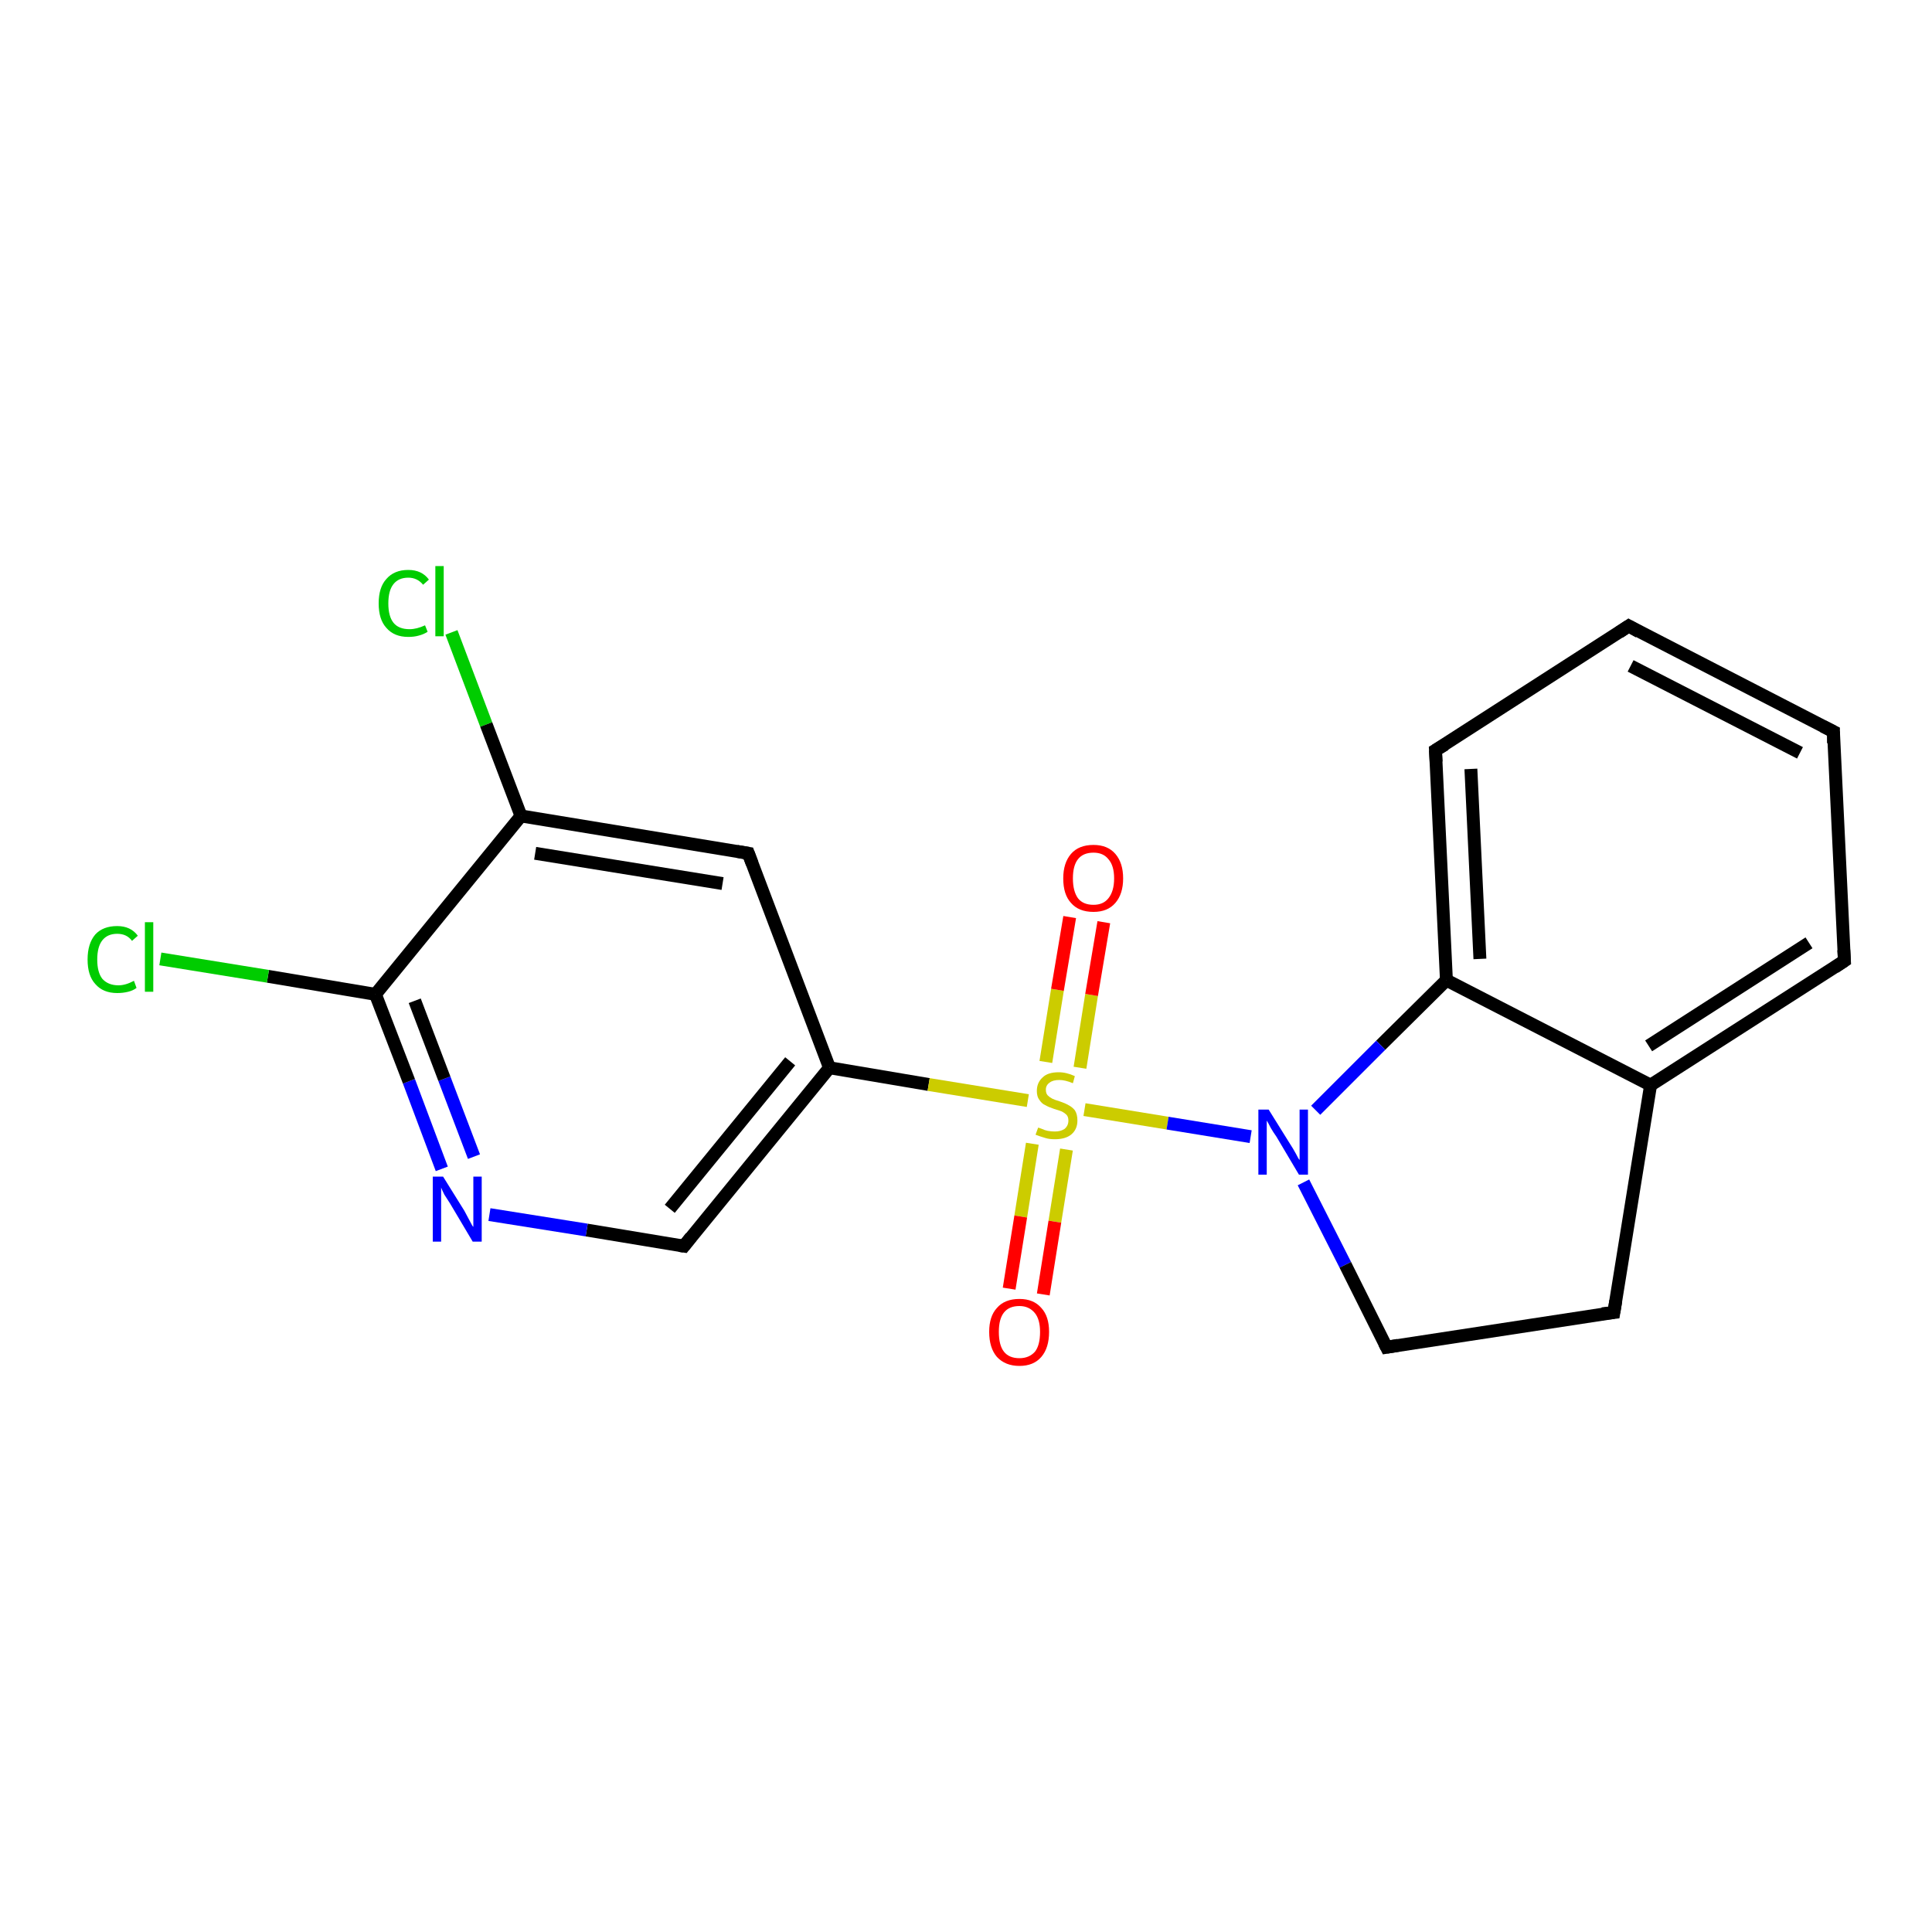 <?xml version='1.0' encoding='iso-8859-1'?>
<svg version='1.1' baseProfile='full'
              xmlns='http://www.w3.org/2000/svg'
                      xmlns:rdkit='http://www.rdkit.org/xml'
                      xmlns:xlink='http://www.w3.org/1999/xlink'
                  xml:space='preserve'
width='300px' height='300px' viewBox='0 0 300 300'>
<!-- END OF HEADER -->
<rect style='opacity:1.0;fill:#FFFFFF;stroke:none' width='300.0' height='300.0' x='0.0' y='0.0'> </rect>
<path class='bond-0 atom-0 atom-1' d='M 70.1,98.2 L 75.5,112.5' style='fill:none;fill-rule:evenodd;stroke:#00CC00;stroke-width:2.0px;stroke-linecap:butt;stroke-linejoin:miter;stroke-opacity:1' />
<path class='bond-0 atom-0 atom-1' d='M 75.5,112.5 L 80.9,126.7' style='fill:none;fill-rule:evenodd;stroke:#000000;stroke-width:2.0px;stroke-linecap:butt;stroke-linejoin:miter;stroke-opacity:1' />
<path class='bond-1 atom-1 atom-2' d='M 80.9,126.7 L 116.2,132.5' style='fill:none;fill-rule:evenodd;stroke:#000000;stroke-width:2.0px;stroke-linecap:butt;stroke-linejoin:miter;stroke-opacity:1' />
<path class='bond-1 atom-1 atom-2' d='M 83.1,132.5 L 112.2,137.2' style='fill:none;fill-rule:evenodd;stroke:#000000;stroke-width:2.0px;stroke-linecap:butt;stroke-linejoin:miter;stroke-opacity:1' />
<path class='bond-2 atom-2 atom-3' d='M 116.2,132.5 L 128.8,165.8' style='fill:none;fill-rule:evenodd;stroke:#000000;stroke-width:2.0px;stroke-linecap:butt;stroke-linejoin:miter;stroke-opacity:1' />
<path class='bond-3 atom-3 atom-4' d='M 128.8,165.8 L 106.2,193.5' style='fill:none;fill-rule:evenodd;stroke:#000000;stroke-width:2.0px;stroke-linecap:butt;stroke-linejoin:miter;stroke-opacity:1' />
<path class='bond-3 atom-3 atom-4' d='M 122.7,164.8 L 104.0,187.7' style='fill:none;fill-rule:evenodd;stroke:#000000;stroke-width:2.0px;stroke-linecap:butt;stroke-linejoin:miter;stroke-opacity:1' />
<path class='bond-4 atom-4 atom-5' d='M 106.2,193.5 L 91.1,191.0' style='fill:none;fill-rule:evenodd;stroke:#000000;stroke-width:2.0px;stroke-linecap:butt;stroke-linejoin:miter;stroke-opacity:1' />
<path class='bond-4 atom-4 atom-5' d='M 91.1,191.0 L 76.0,188.6' style='fill:none;fill-rule:evenodd;stroke:#0000FF;stroke-width:2.0px;stroke-linecap:butt;stroke-linejoin:miter;stroke-opacity:1' />
<path class='bond-5 atom-5 atom-6' d='M 68.6,181.5 L 63.5,167.9' style='fill:none;fill-rule:evenodd;stroke:#0000FF;stroke-width:2.0px;stroke-linecap:butt;stroke-linejoin:miter;stroke-opacity:1' />
<path class='bond-5 atom-5 atom-6' d='M 63.5,167.9 L 58.3,154.4' style='fill:none;fill-rule:evenodd;stroke:#000000;stroke-width:2.0px;stroke-linecap:butt;stroke-linejoin:miter;stroke-opacity:1' />
<path class='bond-5 atom-5 atom-6' d='M 73.6,179.6 L 69.0,167.5' style='fill:none;fill-rule:evenodd;stroke:#0000FF;stroke-width:2.0px;stroke-linecap:butt;stroke-linejoin:miter;stroke-opacity:1' />
<path class='bond-5 atom-5 atom-6' d='M 69.0,167.5 L 64.4,155.4' style='fill:none;fill-rule:evenodd;stroke:#000000;stroke-width:2.0px;stroke-linecap:butt;stroke-linejoin:miter;stroke-opacity:1' />
<path class='bond-6 atom-6 atom-7' d='M 58.3,154.4 L 41.6,151.6' style='fill:none;fill-rule:evenodd;stroke:#000000;stroke-width:2.0px;stroke-linecap:butt;stroke-linejoin:miter;stroke-opacity:1' />
<path class='bond-6 atom-6 atom-7' d='M 41.6,151.6 L 24.9,148.9' style='fill:none;fill-rule:evenodd;stroke:#00CC00;stroke-width:2.0px;stroke-linecap:butt;stroke-linejoin:miter;stroke-opacity:1' />
<path class='bond-7 atom-3 atom-8' d='M 128.8,165.8 L 144.2,168.4' style='fill:none;fill-rule:evenodd;stroke:#000000;stroke-width:2.0px;stroke-linecap:butt;stroke-linejoin:miter;stroke-opacity:1' />
<path class='bond-7 atom-3 atom-8' d='M 144.2,168.4 L 159.6,170.9' style='fill:none;fill-rule:evenodd;stroke:#CCCC00;stroke-width:2.0px;stroke-linecap:butt;stroke-linejoin:miter;stroke-opacity:1' />
<path class='bond-8 atom-8 atom-9' d='M 167.7,165.8 L 169.5,154.5' style='fill:none;fill-rule:evenodd;stroke:#CCCC00;stroke-width:2.0px;stroke-linecap:butt;stroke-linejoin:miter;stroke-opacity:1' />
<path class='bond-8 atom-8 atom-9' d='M 169.5,154.5 L 171.4,143.2' style='fill:none;fill-rule:evenodd;stroke:#FF0000;stroke-width:2.0px;stroke-linecap:butt;stroke-linejoin:miter;stroke-opacity:1' />
<path class='bond-8 atom-8 atom-9' d='M 162.4,164.9 L 164.2,153.7' style='fill:none;fill-rule:evenodd;stroke:#CCCC00;stroke-width:2.0px;stroke-linecap:butt;stroke-linejoin:miter;stroke-opacity:1' />
<path class='bond-8 atom-8 atom-9' d='M 164.2,153.7 L 166.1,142.4' style='fill:none;fill-rule:evenodd;stroke:#FF0000;stroke-width:2.0px;stroke-linecap:butt;stroke-linejoin:miter;stroke-opacity:1' />
<path class='bond-9 atom-8 atom-10' d='M 160.3,177.6 L 158.5,188.9' style='fill:none;fill-rule:evenodd;stroke:#CCCC00;stroke-width:2.0px;stroke-linecap:butt;stroke-linejoin:miter;stroke-opacity:1' />
<path class='bond-9 atom-8 atom-10' d='M 158.5,188.9 L 156.7,200.1' style='fill:none;fill-rule:evenodd;stroke:#FF0000;stroke-width:2.0px;stroke-linecap:butt;stroke-linejoin:miter;stroke-opacity:1' />
<path class='bond-9 atom-8 atom-10' d='M 165.6,178.5 L 163.8,189.7' style='fill:none;fill-rule:evenodd;stroke:#CCCC00;stroke-width:2.0px;stroke-linecap:butt;stroke-linejoin:miter;stroke-opacity:1' />
<path class='bond-9 atom-8 atom-10' d='M 163.8,189.7 L 162.0,201.0' style='fill:none;fill-rule:evenodd;stroke:#FF0000;stroke-width:2.0px;stroke-linecap:butt;stroke-linejoin:miter;stroke-opacity:1' />
<path class='bond-10 atom-8 atom-11' d='M 168.4,172.3 L 181.3,174.4' style='fill:none;fill-rule:evenodd;stroke:#CCCC00;stroke-width:2.0px;stroke-linecap:butt;stroke-linejoin:miter;stroke-opacity:1' />
<path class='bond-10 atom-8 atom-11' d='M 181.3,174.4 L 194.2,176.5' style='fill:none;fill-rule:evenodd;stroke:#0000FF;stroke-width:2.0px;stroke-linecap:butt;stroke-linejoin:miter;stroke-opacity:1' />
<path class='bond-11 atom-11 atom-12' d='M 202.4,183.6 L 208.9,196.4' style='fill:none;fill-rule:evenodd;stroke:#0000FF;stroke-width:2.0px;stroke-linecap:butt;stroke-linejoin:miter;stroke-opacity:1' />
<path class='bond-11 atom-11 atom-12' d='M 208.9,196.4 L 215.3,209.2' style='fill:none;fill-rule:evenodd;stroke:#000000;stroke-width:2.0px;stroke-linecap:butt;stroke-linejoin:miter;stroke-opacity:1' />
<path class='bond-12 atom-12 atom-13' d='M 215.3,209.2 L 250.6,203.8' style='fill:none;fill-rule:evenodd;stroke:#000000;stroke-width:2.0px;stroke-linecap:butt;stroke-linejoin:miter;stroke-opacity:1' />
<path class='bond-13 atom-13 atom-14' d='M 250.6,203.8 L 256.3,168.5' style='fill:none;fill-rule:evenodd;stroke:#000000;stroke-width:2.0px;stroke-linecap:butt;stroke-linejoin:miter;stroke-opacity:1' />
<path class='bond-14 atom-14 atom-15' d='M 256.3,168.5 L 286.4,149.2' style='fill:none;fill-rule:evenodd;stroke:#000000;stroke-width:2.0px;stroke-linecap:butt;stroke-linejoin:miter;stroke-opacity:1' />
<path class='bond-14 atom-14 atom-15' d='M 256.0,162.4 L 280.9,146.4' style='fill:none;fill-rule:evenodd;stroke:#000000;stroke-width:2.0px;stroke-linecap:butt;stroke-linejoin:miter;stroke-opacity:1' />
<path class='bond-15 atom-15 atom-16' d='M 286.4,149.2 L 284.7,113.6' style='fill:none;fill-rule:evenodd;stroke:#000000;stroke-width:2.0px;stroke-linecap:butt;stroke-linejoin:miter;stroke-opacity:1' />
<path class='bond-16 atom-16 atom-17' d='M 284.7,113.6 L 252.9,97.2' style='fill:none;fill-rule:evenodd;stroke:#000000;stroke-width:2.0px;stroke-linecap:butt;stroke-linejoin:miter;stroke-opacity:1' />
<path class='bond-16 atom-16 atom-17' d='M 279.5,116.9 L 253.2,103.4' style='fill:none;fill-rule:evenodd;stroke:#000000;stroke-width:2.0px;stroke-linecap:butt;stroke-linejoin:miter;stroke-opacity:1' />
<path class='bond-17 atom-17 atom-18' d='M 252.9,97.2 L 222.9,116.5' style='fill:none;fill-rule:evenodd;stroke:#000000;stroke-width:2.0px;stroke-linecap:butt;stroke-linejoin:miter;stroke-opacity:1' />
<path class='bond-18 atom-18 atom-19' d='M 222.9,116.5 L 224.6,152.2' style='fill:none;fill-rule:evenodd;stroke:#000000;stroke-width:2.0px;stroke-linecap:butt;stroke-linejoin:miter;stroke-opacity:1' />
<path class='bond-18 atom-18 atom-19' d='M 228.4,119.4 L 229.8,148.9' style='fill:none;fill-rule:evenodd;stroke:#000000;stroke-width:2.0px;stroke-linecap:butt;stroke-linejoin:miter;stroke-opacity:1' />
<path class='bond-19 atom-6 atom-1' d='M 58.3,154.4 L 80.9,126.7' style='fill:none;fill-rule:evenodd;stroke:#000000;stroke-width:2.0px;stroke-linecap:butt;stroke-linejoin:miter;stroke-opacity:1' />
<path class='bond-20 atom-19 atom-11' d='M 224.6,152.2 L 214.4,162.3' style='fill:none;fill-rule:evenodd;stroke:#000000;stroke-width:2.0px;stroke-linecap:butt;stroke-linejoin:miter;stroke-opacity:1' />
<path class='bond-20 atom-19 atom-11' d='M 214.4,162.3 L 204.3,172.4' style='fill:none;fill-rule:evenodd;stroke:#0000FF;stroke-width:2.0px;stroke-linecap:butt;stroke-linejoin:miter;stroke-opacity:1' />
<path class='bond-21 atom-19 atom-14' d='M 224.6,152.2 L 256.3,168.5' style='fill:none;fill-rule:evenodd;stroke:#000000;stroke-width:2.0px;stroke-linecap:butt;stroke-linejoin:miter;stroke-opacity:1' />
<path d='M 114.4,132.2 L 116.2,132.5 L 116.8,134.1' style='fill:none;stroke:#000000;stroke-width:2.0px;stroke-linecap:butt;stroke-linejoin:miter;stroke-opacity:1;' />
<path d='M 107.3,192.1 L 106.2,193.5 L 105.5,193.4' style='fill:none;stroke:#000000;stroke-width:2.0px;stroke-linecap:butt;stroke-linejoin:miter;stroke-opacity:1;' />
<path d='M 215.0,208.6 L 215.3,209.2 L 217.1,208.9' style='fill:none;stroke:#000000;stroke-width:2.0px;stroke-linecap:butt;stroke-linejoin:miter;stroke-opacity:1;' />
<path d='M 248.8,204.0 L 250.6,203.8 L 250.9,202.0' style='fill:none;stroke:#000000;stroke-width:2.0px;stroke-linecap:butt;stroke-linejoin:miter;stroke-opacity:1;' />
<path d='M 284.9,150.2 L 286.4,149.2 L 286.3,147.5' style='fill:none;stroke:#000000;stroke-width:2.0px;stroke-linecap:butt;stroke-linejoin:miter;stroke-opacity:1;' />
<path d='M 284.7,115.4 L 284.7,113.6 L 283.1,112.8' style='fill:none;stroke:#000000;stroke-width:2.0px;stroke-linecap:butt;stroke-linejoin:miter;stroke-opacity:1;' />
<path d='M 254.5,98.1 L 252.9,97.2 L 251.4,98.2' style='fill:none;stroke:#000000;stroke-width:2.0px;stroke-linecap:butt;stroke-linejoin:miter;stroke-opacity:1;' />
<path d='M 224.4,115.6 L 222.9,116.5 L 223.0,118.3' style='fill:none;stroke:#000000;stroke-width:2.0px;stroke-linecap:butt;stroke-linejoin:miter;stroke-opacity:1;' />
<path class='atom-0' d='M 58.8 93.7
Q 58.8 91.2, 60.0 89.9
Q 61.2 88.5, 63.4 88.5
Q 65.5 88.5, 66.6 90.0
L 65.7 90.8
Q 64.8 89.7, 63.4 89.7
Q 61.9 89.7, 61.1 90.7
Q 60.3 91.7, 60.3 93.7
Q 60.3 95.7, 61.1 96.7
Q 61.9 97.7, 63.6 97.7
Q 64.7 97.7, 66.0 97.1
L 66.4 98.1
Q 65.8 98.5, 65.0 98.7
Q 64.3 98.9, 63.4 98.9
Q 61.2 98.9, 60.0 97.5
Q 58.8 96.2, 58.8 93.7
' fill='#00CC00'/>
<path class='atom-0' d='M 67.6 87.9
L 68.9 87.9
L 68.9 98.8
L 67.6 98.8
L 67.6 87.9
' fill='#00CC00'/>
<path class='atom-5' d='M 68.8 182.7
L 72.1 188.0
Q 72.4 188.6, 72.9 189.5
Q 73.4 190.5, 73.5 190.5
L 73.5 182.7
L 74.8 182.7
L 74.8 192.8
L 73.4 192.8
L 69.9 186.9
Q 69.5 186.3, 69.0 185.5
Q 68.6 184.7, 68.5 184.4
L 68.5 192.8
L 67.2 192.8
L 67.2 182.7
L 68.8 182.7
' fill='#0000FF'/>
<path class='atom-7' d='M 13.6 149.0
Q 13.6 146.5, 14.8 145.1
Q 16.0 143.8, 18.2 143.8
Q 20.3 143.8, 21.4 145.3
L 20.5 146.1
Q 19.7 145.0, 18.2 145.0
Q 16.7 145.0, 15.9 146.0
Q 15.1 147.0, 15.1 149.0
Q 15.1 151.0, 15.9 152.0
Q 16.8 153.0, 18.4 153.0
Q 19.5 153.0, 20.8 152.3
L 21.2 153.4
Q 20.7 153.8, 19.9 154.0
Q 19.1 154.2, 18.2 154.2
Q 16.0 154.2, 14.8 152.8
Q 13.6 151.5, 13.6 149.0
' fill='#00CC00'/>
<path class='atom-7' d='M 22.5 143.2
L 23.8 143.2
L 23.8 154.0
L 22.5 154.0
L 22.5 143.2
' fill='#00CC00'/>
<path class='atom-8' d='M 161.2 175.1
Q 161.3 175.1, 161.8 175.3
Q 162.2 175.5, 162.7 175.6
Q 163.3 175.7, 163.8 175.7
Q 164.7 175.7, 165.3 175.3
Q 165.9 174.8, 165.9 174.0
Q 165.9 173.4, 165.6 173.1
Q 165.3 172.8, 164.9 172.6
Q 164.4 172.4, 163.7 172.2
Q 162.8 171.9, 162.3 171.6
Q 161.8 171.4, 161.4 170.8
Q 161.0 170.3, 161.0 169.4
Q 161.0 168.1, 161.9 167.3
Q 162.7 166.5, 164.4 166.5
Q 165.6 166.5, 166.9 167.1
L 166.6 168.2
Q 165.4 167.7, 164.5 167.7
Q 163.5 167.7, 163.0 168.1
Q 162.4 168.5, 162.4 169.2
Q 162.4 169.8, 162.7 170.1
Q 163.0 170.4, 163.4 170.6
Q 163.8 170.8, 164.5 171.0
Q 165.4 171.3, 165.9 171.6
Q 166.5 171.9, 166.9 172.4
Q 167.3 173.0, 167.3 174.0
Q 167.3 175.4, 166.3 176.2
Q 165.4 176.9, 163.8 176.9
Q 162.9 176.9, 162.3 176.7
Q 161.6 176.5, 160.8 176.2
L 161.2 175.1
' fill='#CCCC00'/>
<path class='atom-9' d='M 165.1 136.4
Q 165.1 134.0, 166.3 132.6
Q 167.5 131.2, 169.8 131.2
Q 172.0 131.2, 173.2 132.6
Q 174.4 134.0, 174.4 136.4
Q 174.4 138.8, 173.2 140.2
Q 172.0 141.6, 169.8 141.6
Q 167.5 141.6, 166.3 140.2
Q 165.1 138.9, 165.1 136.4
M 169.8 140.5
Q 171.3 140.5, 172.1 139.5
Q 173.0 138.4, 173.0 136.4
Q 173.0 134.4, 172.1 133.4
Q 171.3 132.4, 169.8 132.4
Q 168.2 132.4, 167.4 133.4
Q 166.6 134.4, 166.6 136.4
Q 166.6 138.4, 167.4 139.5
Q 168.2 140.5, 169.8 140.5
' fill='#FF0000'/>
<path class='atom-10' d='M 153.6 206.8
Q 153.6 204.4, 154.8 203.1
Q 156.0 201.7, 158.3 201.7
Q 160.5 201.7, 161.7 203.1
Q 162.9 204.4, 162.9 206.8
Q 162.9 209.3, 161.7 210.7
Q 160.5 212.1, 158.3 212.1
Q 156.1 212.1, 154.8 210.7
Q 153.6 209.3, 153.6 206.8
M 158.3 210.9
Q 159.8 210.9, 160.7 209.9
Q 161.5 208.9, 161.5 206.8
Q 161.5 204.9, 160.7 203.9
Q 159.8 202.8, 158.3 202.8
Q 156.7 202.8, 155.9 203.8
Q 155.1 204.8, 155.1 206.8
Q 155.1 208.9, 155.9 209.9
Q 156.7 210.9, 158.3 210.9
' fill='#FF0000'/>
<path class='atom-11' d='M 197.0 172.3
L 200.3 177.6
Q 200.7 178.2, 201.2 179.1
Q 201.7 180.1, 201.8 180.1
L 201.8 172.3
L 203.1 172.3
L 203.1 182.4
L 201.7 182.4
L 198.2 176.5
Q 197.7 175.8, 197.3 175.1
Q 196.9 174.3, 196.7 174.0
L 196.7 182.4
L 195.4 182.4
L 195.4 172.3
L 197.0 172.3
' fill='#0000FF'/>
</svg>
